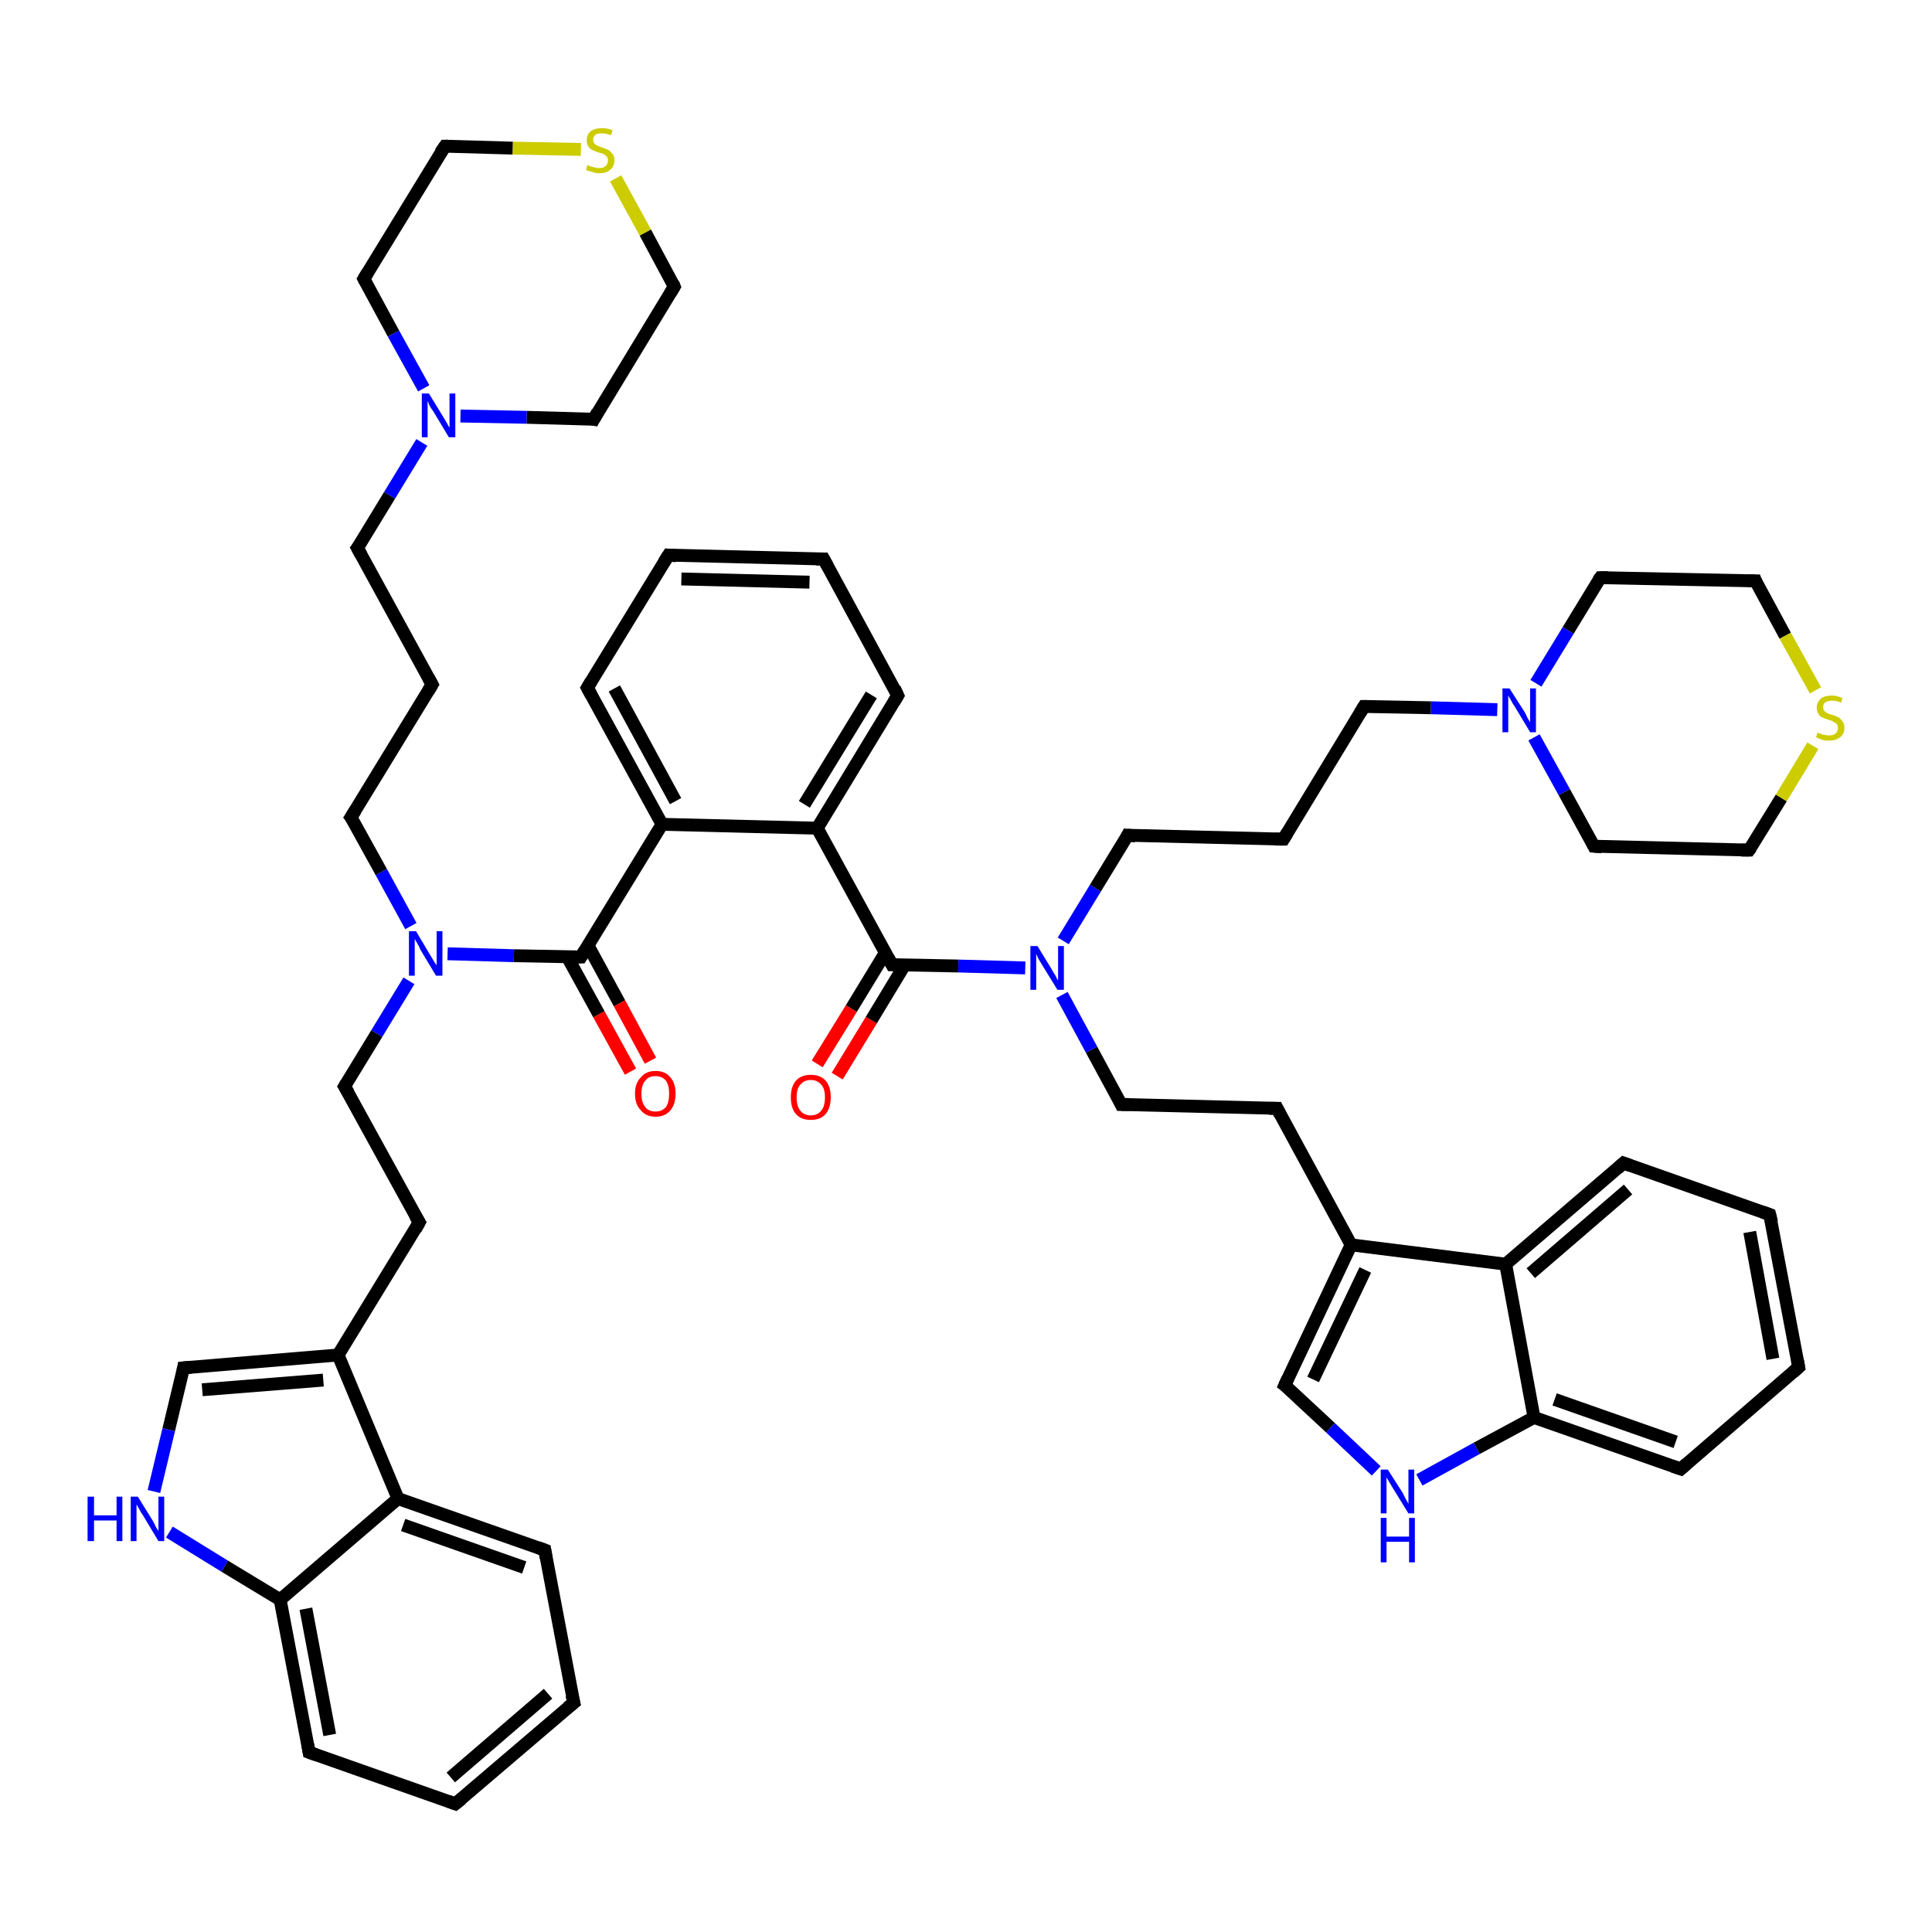 <?xml version='1.0' encoding='iso-8859-1'?>
<svg version='1.1' baseProfile='full'
              xmlns='http://www.w3.org/2000/svg'
                      xmlns:rdkit='http://www.rdkit.org/xml'
                      xmlns:xlink='http://www.w3.org/1999/xlink'
                  xml:space='preserve'
width='300px' height='300px' viewBox='0 0 300 300'>
<!-- END OF HEADER -->
<rect style='opacity:1.0;fill:#FFFFFF;stroke:none' width='300.0' height='300.0' x='0.0' y='0.0'> </rect>
<path class='bond-0 atom-0 atom-1' d='M 126.9,165.2 L 132.2,156.6' style='fill:none;fill-rule:evenodd;stroke:#FF0000;stroke-width:2.0px;stroke-linecap:butt;stroke-linejoin:miter;stroke-opacity:1' />
<path class='bond-0 atom-0 atom-1' d='M 132.2,156.6 L 137.5,147.9' style='fill:none;fill-rule:evenodd;stroke:#000000;stroke-width:2.0px;stroke-linecap:butt;stroke-linejoin:miter;stroke-opacity:1' />
<path class='bond-0 atom-0 atom-1' d='M 130.0,167.1 L 135.3,158.4' style='fill:none;fill-rule:evenodd;stroke:#FF0000;stroke-width:2.0px;stroke-linecap:butt;stroke-linejoin:miter;stroke-opacity:1' />
<path class='bond-0 atom-0 atom-1' d='M 135.3,158.4 L 140.5,149.8' style='fill:none;fill-rule:evenodd;stroke:#000000;stroke-width:2.0px;stroke-linecap:butt;stroke-linejoin:miter;stroke-opacity:1' />
<path class='bond-1 atom-1 atom-2' d='M 138.5,149.8 L 126.9,128.6' style='fill:none;fill-rule:evenodd;stroke:#000000;stroke-width:2.0px;stroke-linecap:butt;stroke-linejoin:miter;stroke-opacity:1' />
<path class='bond-2 atom-2 atom-3' d='M 126.9,128.6 L 139.4,108.0' style='fill:none;fill-rule:evenodd;stroke:#000000;stroke-width:2.0px;stroke-linecap:butt;stroke-linejoin:miter;stroke-opacity:1' />
<path class='bond-2 atom-2 atom-3' d='M 124.9,124.9 L 135.3,107.9' style='fill:none;fill-rule:evenodd;stroke:#000000;stroke-width:2.0px;stroke-linecap:butt;stroke-linejoin:miter;stroke-opacity:1' />
<path class='bond-3 atom-3 atom-4' d='M 139.4,108.0 L 127.9,86.8' style='fill:none;fill-rule:evenodd;stroke:#000000;stroke-width:2.0px;stroke-linecap:butt;stroke-linejoin:miter;stroke-opacity:1' />
<path class='bond-4 atom-4 atom-5' d='M 127.9,86.8 L 103.8,86.2' style='fill:none;fill-rule:evenodd;stroke:#000000;stroke-width:2.0px;stroke-linecap:butt;stroke-linejoin:miter;stroke-opacity:1' />
<path class='bond-4 atom-4 atom-5' d='M 125.7,90.4 L 105.8,89.9' style='fill:none;fill-rule:evenodd;stroke:#000000;stroke-width:2.0px;stroke-linecap:butt;stroke-linejoin:miter;stroke-opacity:1' />
<path class='bond-5 atom-5 atom-6' d='M 103.8,86.2 L 91.2,106.8' style='fill:none;fill-rule:evenodd;stroke:#000000;stroke-width:2.0px;stroke-linecap:butt;stroke-linejoin:miter;stroke-opacity:1' />
<path class='bond-6 atom-6 atom-7' d='M 91.2,106.8 L 102.8,128.0' style='fill:none;fill-rule:evenodd;stroke:#000000;stroke-width:2.0px;stroke-linecap:butt;stroke-linejoin:miter;stroke-opacity:1' />
<path class='bond-6 atom-6 atom-7' d='M 95.4,106.9 L 104.9,124.4' style='fill:none;fill-rule:evenodd;stroke:#000000;stroke-width:2.0px;stroke-linecap:butt;stroke-linejoin:miter;stroke-opacity:1' />
<path class='bond-7 atom-7 atom-8' d='M 102.8,128.0 L 90.2,148.6' style='fill:none;fill-rule:evenodd;stroke:#000000;stroke-width:2.0px;stroke-linecap:butt;stroke-linejoin:miter;stroke-opacity:1' />
<path class='bond-8 atom-8 atom-9' d='M 88.1,148.6 L 93.0,157.5' style='fill:none;fill-rule:evenodd;stroke:#000000;stroke-width:2.0px;stroke-linecap:butt;stroke-linejoin:miter;stroke-opacity:1' />
<path class='bond-8 atom-8 atom-9' d='M 93.0,157.5 L 97.9,166.4' style='fill:none;fill-rule:evenodd;stroke:#FF0000;stroke-width:2.0px;stroke-linecap:butt;stroke-linejoin:miter;stroke-opacity:1' />
<path class='bond-8 atom-8 atom-9' d='M 91.3,146.8 L 96.2,155.8' style='fill:none;fill-rule:evenodd;stroke:#000000;stroke-width:2.0px;stroke-linecap:butt;stroke-linejoin:miter;stroke-opacity:1' />
<path class='bond-8 atom-8 atom-9' d='M 96.2,155.8 L 101.0,164.7' style='fill:none;fill-rule:evenodd;stroke:#FF0000;stroke-width:2.0px;stroke-linecap:butt;stroke-linejoin:miter;stroke-opacity:1' />
<path class='bond-9 atom-8 atom-10' d='M 90.2,148.6 L 79.8,148.4' style='fill:none;fill-rule:evenodd;stroke:#000000;stroke-width:2.0px;stroke-linecap:butt;stroke-linejoin:miter;stroke-opacity:1' />
<path class='bond-9 atom-8 atom-10' d='M 79.8,148.4 L 69.5,148.1' style='fill:none;fill-rule:evenodd;stroke:#0000FF;stroke-width:2.0px;stroke-linecap:butt;stroke-linejoin:miter;stroke-opacity:1' />
<path class='bond-10 atom-10 atom-11' d='M 63.8,143.8 L 59.2,135.4' style='fill:none;fill-rule:evenodd;stroke:#0000FF;stroke-width:2.0px;stroke-linecap:butt;stroke-linejoin:miter;stroke-opacity:1' />
<path class='bond-10 atom-10 atom-11' d='M 59.2,135.4 L 54.5,126.9' style='fill:none;fill-rule:evenodd;stroke:#000000;stroke-width:2.0px;stroke-linecap:butt;stroke-linejoin:miter;stroke-opacity:1' />
<path class='bond-11 atom-11 atom-12' d='M 54.5,126.9 L 67.1,106.3' style='fill:none;fill-rule:evenodd;stroke:#000000;stroke-width:2.0px;stroke-linecap:butt;stroke-linejoin:miter;stroke-opacity:1' />
<path class='bond-12 atom-12 atom-13' d='M 67.1,106.3 L 55.5,85.1' style='fill:none;fill-rule:evenodd;stroke:#000000;stroke-width:2.0px;stroke-linecap:butt;stroke-linejoin:miter;stroke-opacity:1' />
<path class='bond-13 atom-13 atom-14' d='M 55.5,85.1 L 60.5,76.9' style='fill:none;fill-rule:evenodd;stroke:#000000;stroke-width:2.0px;stroke-linecap:butt;stroke-linejoin:miter;stroke-opacity:1' />
<path class='bond-13 atom-13 atom-14' d='M 60.5,76.9 L 65.5,68.7' style='fill:none;fill-rule:evenodd;stroke:#0000FF;stroke-width:2.0px;stroke-linecap:butt;stroke-linejoin:miter;stroke-opacity:1' />
<path class='bond-14 atom-14 atom-15' d='M 71.5,64.6 L 81.8,64.8' style='fill:none;fill-rule:evenodd;stroke:#0000FF;stroke-width:2.0px;stroke-linecap:butt;stroke-linejoin:miter;stroke-opacity:1' />
<path class='bond-14 atom-14 atom-15' d='M 81.8,64.8 L 92.2,65.1' style='fill:none;fill-rule:evenodd;stroke:#000000;stroke-width:2.0px;stroke-linecap:butt;stroke-linejoin:miter;stroke-opacity:1' />
<path class='bond-15 atom-15 atom-16' d='M 92.2,65.1 L 104.7,44.5' style='fill:none;fill-rule:evenodd;stroke:#000000;stroke-width:2.0px;stroke-linecap:butt;stroke-linejoin:miter;stroke-opacity:1' />
<path class='bond-16 atom-16 atom-17' d='M 104.7,44.5 L 100.2,36.1' style='fill:none;fill-rule:evenodd;stroke:#000000;stroke-width:2.0px;stroke-linecap:butt;stroke-linejoin:miter;stroke-opacity:1' />
<path class='bond-16 atom-16 atom-17' d='M 100.2,36.1 L 95.6,27.7' style='fill:none;fill-rule:evenodd;stroke:#CCCC00;stroke-width:2.0px;stroke-linecap:butt;stroke-linejoin:miter;stroke-opacity:1' />
<path class='bond-17 atom-17 atom-18' d='M 90.2,23.2 L 79.6,23.0' style='fill:none;fill-rule:evenodd;stroke:#CCCC00;stroke-width:2.0px;stroke-linecap:butt;stroke-linejoin:miter;stroke-opacity:1' />
<path class='bond-17 atom-17 atom-18' d='M 79.6,23.0 L 69.1,22.7' style='fill:none;fill-rule:evenodd;stroke:#000000;stroke-width:2.0px;stroke-linecap:butt;stroke-linejoin:miter;stroke-opacity:1' />
<path class='bond-18 atom-18 atom-19' d='M 69.1,22.7 L 56.5,43.3' style='fill:none;fill-rule:evenodd;stroke:#000000;stroke-width:2.0px;stroke-linecap:butt;stroke-linejoin:miter;stroke-opacity:1' />
<path class='bond-19 atom-10 atom-20' d='M 63.5,152.3 L 58.5,160.5' style='fill:none;fill-rule:evenodd;stroke:#0000FF;stroke-width:2.0px;stroke-linecap:butt;stroke-linejoin:miter;stroke-opacity:1' />
<path class='bond-19 atom-10 atom-20' d='M 58.5,160.5 L 53.5,168.7' style='fill:none;fill-rule:evenodd;stroke:#000000;stroke-width:2.0px;stroke-linecap:butt;stroke-linejoin:miter;stroke-opacity:1' />
<path class='bond-20 atom-20 atom-21' d='M 53.5,168.7 L 65.1,189.8' style='fill:none;fill-rule:evenodd;stroke:#000000;stroke-width:2.0px;stroke-linecap:butt;stroke-linejoin:miter;stroke-opacity:1' />
<path class='bond-21 atom-21 atom-22' d='M 65.1,189.8 L 52.5,210.4' style='fill:none;fill-rule:evenodd;stroke:#000000;stroke-width:2.0px;stroke-linecap:butt;stroke-linejoin:miter;stroke-opacity:1' />
<path class='bond-22 atom-22 atom-23' d='M 52.5,210.4 L 28.5,212.4' style='fill:none;fill-rule:evenodd;stroke:#000000;stroke-width:2.0px;stroke-linecap:butt;stroke-linejoin:miter;stroke-opacity:1' />
<path class='bond-22 atom-22 atom-23' d='M 50.2,214.3 L 31.4,215.8' style='fill:none;fill-rule:evenodd;stroke:#000000;stroke-width:2.0px;stroke-linecap:butt;stroke-linejoin:miter;stroke-opacity:1' />
<path class='bond-23 atom-23 atom-24' d='M 28.5,212.4 L 26.2,222.0' style='fill:none;fill-rule:evenodd;stroke:#000000;stroke-width:2.0px;stroke-linecap:butt;stroke-linejoin:miter;stroke-opacity:1' />
<path class='bond-23 atom-23 atom-24' d='M 26.2,222.0 L 23.9,231.6' style='fill:none;fill-rule:evenodd;stroke:#0000FF;stroke-width:2.0px;stroke-linecap:butt;stroke-linejoin:miter;stroke-opacity:1' />
<path class='bond-24 atom-24 atom-25' d='M 26.3,237.9 L 34.9,243.2' style='fill:none;fill-rule:evenodd;stroke:#0000FF;stroke-width:2.0px;stroke-linecap:butt;stroke-linejoin:miter;stroke-opacity:1' />
<path class='bond-24 atom-24 atom-25' d='M 34.9,243.2 L 43.5,248.4' style='fill:none;fill-rule:evenodd;stroke:#000000;stroke-width:2.0px;stroke-linecap:butt;stroke-linejoin:miter;stroke-opacity:1' />
<path class='bond-25 atom-25 atom-26' d='M 43.5,248.4 L 48.0,272.1' style='fill:none;fill-rule:evenodd;stroke:#000000;stroke-width:2.0px;stroke-linecap:butt;stroke-linejoin:miter;stroke-opacity:1' />
<path class='bond-25 atom-25 atom-26' d='M 47.5,249.8 L 51.2,269.4' style='fill:none;fill-rule:evenodd;stroke:#000000;stroke-width:2.0px;stroke-linecap:butt;stroke-linejoin:miter;stroke-opacity:1' />
<path class='bond-26 atom-26 atom-27' d='M 48.0,272.1 L 70.7,280.1' style='fill:none;fill-rule:evenodd;stroke:#000000;stroke-width:2.0px;stroke-linecap:butt;stroke-linejoin:miter;stroke-opacity:1' />
<path class='bond-27 atom-27 atom-28' d='M 70.7,280.1 L 89.1,264.4' style='fill:none;fill-rule:evenodd;stroke:#000000;stroke-width:2.0px;stroke-linecap:butt;stroke-linejoin:miter;stroke-opacity:1' />
<path class='bond-27 atom-27 atom-28' d='M 70.0,276.0 L 85.1,263.0' style='fill:none;fill-rule:evenodd;stroke:#000000;stroke-width:2.0px;stroke-linecap:butt;stroke-linejoin:miter;stroke-opacity:1' />
<path class='bond-28 atom-28 atom-29' d='M 89.1,264.4 L 84.6,240.7' style='fill:none;fill-rule:evenodd;stroke:#000000;stroke-width:2.0px;stroke-linecap:butt;stroke-linejoin:miter;stroke-opacity:1' />
<path class='bond-29 atom-29 atom-30' d='M 84.6,240.7 L 61.8,232.7' style='fill:none;fill-rule:evenodd;stroke:#000000;stroke-width:2.0px;stroke-linecap:butt;stroke-linejoin:miter;stroke-opacity:1' />
<path class='bond-29 atom-29 atom-30' d='M 81.4,243.4 L 62.6,236.8' style='fill:none;fill-rule:evenodd;stroke:#000000;stroke-width:2.0px;stroke-linecap:butt;stroke-linejoin:miter;stroke-opacity:1' />
<path class='bond-30 atom-1 atom-31' d='M 138.5,149.8 L 148.8,150.0' style='fill:none;fill-rule:evenodd;stroke:#000000;stroke-width:2.0px;stroke-linecap:butt;stroke-linejoin:miter;stroke-opacity:1' />
<path class='bond-30 atom-1 atom-31' d='M 148.8,150.0 L 159.2,150.3' style='fill:none;fill-rule:evenodd;stroke:#0000FF;stroke-width:2.0px;stroke-linecap:butt;stroke-linejoin:miter;stroke-opacity:1' />
<path class='bond-31 atom-31 atom-32' d='M 165.1,146.1 L 170.1,137.9' style='fill:none;fill-rule:evenodd;stroke:#0000FF;stroke-width:2.0px;stroke-linecap:butt;stroke-linejoin:miter;stroke-opacity:1' />
<path class='bond-31 atom-31 atom-32' d='M 170.1,137.9 L 175.1,129.7' style='fill:none;fill-rule:evenodd;stroke:#000000;stroke-width:2.0px;stroke-linecap:butt;stroke-linejoin:miter;stroke-opacity:1' />
<path class='bond-32 atom-32 atom-33' d='M 175.1,129.7 L 199.3,130.3' style='fill:none;fill-rule:evenodd;stroke:#000000;stroke-width:2.0px;stroke-linecap:butt;stroke-linejoin:miter;stroke-opacity:1' />
<path class='bond-33 atom-33 atom-34' d='M 199.3,130.3 L 211.8,109.7' style='fill:none;fill-rule:evenodd;stroke:#000000;stroke-width:2.0px;stroke-linecap:butt;stroke-linejoin:miter;stroke-opacity:1' />
<path class='bond-34 atom-34 atom-35' d='M 211.8,109.7 L 222.2,109.9' style='fill:none;fill-rule:evenodd;stroke:#000000;stroke-width:2.0px;stroke-linecap:butt;stroke-linejoin:miter;stroke-opacity:1' />
<path class='bond-34 atom-34 atom-35' d='M 222.2,109.9 L 232.5,110.2' style='fill:none;fill-rule:evenodd;stroke:#0000FF;stroke-width:2.0px;stroke-linecap:butt;stroke-linejoin:miter;stroke-opacity:1' />
<path class='bond-35 atom-35 atom-36' d='M 238.2,114.5 L 242.9,123.0' style='fill:none;fill-rule:evenodd;stroke:#0000FF;stroke-width:2.0px;stroke-linecap:butt;stroke-linejoin:miter;stroke-opacity:1' />
<path class='bond-35 atom-35 atom-36' d='M 242.9,123.0 L 247.5,131.4' style='fill:none;fill-rule:evenodd;stroke:#000000;stroke-width:2.0px;stroke-linecap:butt;stroke-linejoin:miter;stroke-opacity:1' />
<path class='bond-36 atom-36 atom-37' d='M 247.5,131.4 L 271.6,132.0' style='fill:none;fill-rule:evenodd;stroke:#000000;stroke-width:2.0px;stroke-linecap:butt;stroke-linejoin:miter;stroke-opacity:1' />
<path class='bond-37 atom-37 atom-38' d='M 271.6,132.0 L 276.6,123.9' style='fill:none;fill-rule:evenodd;stroke:#000000;stroke-width:2.0px;stroke-linecap:butt;stroke-linejoin:miter;stroke-opacity:1' />
<path class='bond-37 atom-37 atom-38' d='M 276.6,123.9 L 281.5,115.8' style='fill:none;fill-rule:evenodd;stroke:#CCCC00;stroke-width:2.0px;stroke-linecap:butt;stroke-linejoin:miter;stroke-opacity:1' />
<path class='bond-38 atom-38 atom-39' d='M 281.9,107.2 L 277.2,98.7' style='fill:none;fill-rule:evenodd;stroke:#CCCC00;stroke-width:2.0px;stroke-linecap:butt;stroke-linejoin:miter;stroke-opacity:1' />
<path class='bond-38 atom-38 atom-39' d='M 277.2,98.7 L 272.6,90.2' style='fill:none;fill-rule:evenodd;stroke:#000000;stroke-width:2.0px;stroke-linecap:butt;stroke-linejoin:miter;stroke-opacity:1' />
<path class='bond-39 atom-39 atom-40' d='M 272.6,90.2 L 248.5,89.7' style='fill:none;fill-rule:evenodd;stroke:#000000;stroke-width:2.0px;stroke-linecap:butt;stroke-linejoin:miter;stroke-opacity:1' />
<path class='bond-40 atom-31 atom-41' d='M 164.9,154.5 L 169.5,163.0' style='fill:none;fill-rule:evenodd;stroke:#0000FF;stroke-width:2.0px;stroke-linecap:butt;stroke-linejoin:miter;stroke-opacity:1' />
<path class='bond-40 atom-31 atom-41' d='M 169.5,163.0 L 174.1,171.5' style='fill:none;fill-rule:evenodd;stroke:#000000;stroke-width:2.0px;stroke-linecap:butt;stroke-linejoin:miter;stroke-opacity:1' />
<path class='bond-41 atom-41 atom-42' d='M 174.1,171.5 L 198.3,172.1' style='fill:none;fill-rule:evenodd;stroke:#000000;stroke-width:2.0px;stroke-linecap:butt;stroke-linejoin:miter;stroke-opacity:1' />
<path class='bond-42 atom-42 atom-43' d='M 198.3,172.1 L 209.8,193.3' style='fill:none;fill-rule:evenodd;stroke:#000000;stroke-width:2.0px;stroke-linecap:butt;stroke-linejoin:miter;stroke-opacity:1' />
<path class='bond-43 atom-43 atom-44' d='M 209.8,193.3 L 199.5,215.1' style='fill:none;fill-rule:evenodd;stroke:#000000;stroke-width:2.0px;stroke-linecap:butt;stroke-linejoin:miter;stroke-opacity:1' />
<path class='bond-43 atom-43 atom-44' d='M 212.0,197.2 L 203.9,214.2' style='fill:none;fill-rule:evenodd;stroke:#000000;stroke-width:2.0px;stroke-linecap:butt;stroke-linejoin:miter;stroke-opacity:1' />
<path class='bond-44 atom-44 atom-45' d='M 199.5,215.1 L 206.6,221.7' style='fill:none;fill-rule:evenodd;stroke:#000000;stroke-width:2.0px;stroke-linecap:butt;stroke-linejoin:miter;stroke-opacity:1' />
<path class='bond-44 atom-44 atom-45' d='M 206.6,221.7 L 213.7,228.4' style='fill:none;fill-rule:evenodd;stroke:#0000FF;stroke-width:2.0px;stroke-linecap:butt;stroke-linejoin:miter;stroke-opacity:1' />
<path class='bond-45 atom-45 atom-46' d='M 220.4,229.8 L 229.3,224.9' style='fill:none;fill-rule:evenodd;stroke:#0000FF;stroke-width:2.0px;stroke-linecap:butt;stroke-linejoin:miter;stroke-opacity:1' />
<path class='bond-45 atom-45 atom-46' d='M 229.3,224.9 L 238.2,220.1' style='fill:none;fill-rule:evenodd;stroke:#000000;stroke-width:2.0px;stroke-linecap:butt;stroke-linejoin:miter;stroke-opacity:1' />
<path class='bond-46 atom-46 atom-47' d='M 238.2,220.1 L 261.0,228.1' style='fill:none;fill-rule:evenodd;stroke:#000000;stroke-width:2.0px;stroke-linecap:butt;stroke-linejoin:miter;stroke-opacity:1' />
<path class='bond-46 atom-46 atom-47' d='M 241.4,217.3 L 260.2,223.9' style='fill:none;fill-rule:evenodd;stroke:#000000;stroke-width:2.0px;stroke-linecap:butt;stroke-linejoin:miter;stroke-opacity:1' />
<path class='bond-47 atom-47 atom-48' d='M 261.0,228.1 L 279.3,212.3' style='fill:none;fill-rule:evenodd;stroke:#000000;stroke-width:2.0px;stroke-linecap:butt;stroke-linejoin:miter;stroke-opacity:1' />
<path class='bond-48 atom-48 atom-49' d='M 279.3,212.3 L 274.8,188.6' style='fill:none;fill-rule:evenodd;stroke:#000000;stroke-width:2.0px;stroke-linecap:butt;stroke-linejoin:miter;stroke-opacity:1' />
<path class='bond-48 atom-48 atom-49' d='M 275.3,211.0 L 271.7,191.3' style='fill:none;fill-rule:evenodd;stroke:#000000;stroke-width:2.0px;stroke-linecap:butt;stroke-linejoin:miter;stroke-opacity:1' />
<path class='bond-49 atom-49 atom-50' d='M 274.8,188.6 L 252.1,180.6' style='fill:none;fill-rule:evenodd;stroke:#000000;stroke-width:2.0px;stroke-linecap:butt;stroke-linejoin:miter;stroke-opacity:1' />
<path class='bond-50 atom-50 atom-51' d='M 252.1,180.6 L 233.8,196.3' style='fill:none;fill-rule:evenodd;stroke:#000000;stroke-width:2.0px;stroke-linecap:butt;stroke-linejoin:miter;stroke-opacity:1' />
<path class='bond-50 atom-50 atom-51' d='M 252.8,184.7 L 237.7,197.7' style='fill:none;fill-rule:evenodd;stroke:#000000;stroke-width:2.0px;stroke-linecap:butt;stroke-linejoin:miter;stroke-opacity:1' />
<path class='bond-51 atom-7 atom-2' d='M 102.8,128.0 L 126.9,128.6' style='fill:none;fill-rule:evenodd;stroke:#000000;stroke-width:2.0px;stroke-linecap:butt;stroke-linejoin:miter;stroke-opacity:1' />
<path class='bond-52 atom-19 atom-14' d='M 56.5,43.3 L 61.1,51.8' style='fill:none;fill-rule:evenodd;stroke:#000000;stroke-width:2.0px;stroke-linecap:butt;stroke-linejoin:miter;stroke-opacity:1' />
<path class='bond-52 atom-19 atom-14' d='M 61.1,51.8 L 65.8,60.3' style='fill:none;fill-rule:evenodd;stroke:#0000FF;stroke-width:2.0px;stroke-linecap:butt;stroke-linejoin:miter;stroke-opacity:1' />
<path class='bond-53 atom-30 atom-22' d='M 61.8,232.7 L 52.5,210.4' style='fill:none;fill-rule:evenodd;stroke:#000000;stroke-width:2.0px;stroke-linecap:butt;stroke-linejoin:miter;stroke-opacity:1' />
<path class='bond-54 atom-40 atom-35' d='M 248.5,89.7 L 243.5,97.9' style='fill:none;fill-rule:evenodd;stroke:#000000;stroke-width:2.0px;stroke-linecap:butt;stroke-linejoin:miter;stroke-opacity:1' />
<path class='bond-54 atom-40 atom-35' d='M 243.5,97.9 L 238.5,106.1' style='fill:none;fill-rule:evenodd;stroke:#0000FF;stroke-width:2.0px;stroke-linecap:butt;stroke-linejoin:miter;stroke-opacity:1' />
<path class='bond-55 atom-51 atom-43' d='M 233.8,196.3 L 209.8,193.3' style='fill:none;fill-rule:evenodd;stroke:#000000;stroke-width:2.0px;stroke-linecap:butt;stroke-linejoin:miter;stroke-opacity:1' />
<path class='bond-56 atom-30 atom-25' d='M 61.8,232.7 L 43.5,248.4' style='fill:none;fill-rule:evenodd;stroke:#000000;stroke-width:2.0px;stroke-linecap:butt;stroke-linejoin:miter;stroke-opacity:1' />
<path class='bond-57 atom-51 atom-46' d='M 233.8,196.3 L 238.2,220.1' style='fill:none;fill-rule:evenodd;stroke:#000000;stroke-width:2.0px;stroke-linecap:butt;stroke-linejoin:miter;stroke-opacity:1' />
<path d='M 137.9,148.7 L 138.5,149.8 L 139.0,149.8' style='fill:none;stroke:#000000;stroke-width:2.0px;stroke-linecap:butt;stroke-linejoin:miter;stroke-opacity:1;' />
<path d='M 138.8,109.0 L 139.4,108.0 L 138.9,106.9' style='fill:none;stroke:#000000;stroke-width:2.0px;stroke-linecap:butt;stroke-linejoin:miter;stroke-opacity:1;' />
<path d='M 128.5,87.9 L 127.9,86.8 L 126.7,86.8' style='fill:none;stroke:#000000;stroke-width:2.0px;stroke-linecap:butt;stroke-linejoin:miter;stroke-opacity:1;' />
<path d='M 105.0,86.3 L 103.8,86.2 L 103.1,87.3' style='fill:none;stroke:#000000;stroke-width:2.0px;stroke-linecap:butt;stroke-linejoin:miter;stroke-opacity:1;' />
<path d='M 91.8,105.8 L 91.2,106.8 L 91.8,107.9' style='fill:none;stroke:#000000;stroke-width:2.0px;stroke-linecap:butt;stroke-linejoin:miter;stroke-opacity:1;' />
<path d='M 90.8,147.6 L 90.2,148.6 L 89.7,148.6' style='fill:none;stroke:#000000;stroke-width:2.0px;stroke-linecap:butt;stroke-linejoin:miter;stroke-opacity:1;' />
<path d='M 54.8,127.3 L 54.5,126.9 L 55.2,125.8' style='fill:none;stroke:#000000;stroke-width:2.0px;stroke-linecap:butt;stroke-linejoin:miter;stroke-opacity:1;' />
<path d='M 66.5,107.3 L 67.1,106.3 L 66.5,105.2' style='fill:none;stroke:#000000;stroke-width:2.0px;stroke-linecap:butt;stroke-linejoin:miter;stroke-opacity:1;' />
<path d='M 56.1,86.2 L 55.5,85.1 L 55.8,84.7' style='fill:none;stroke:#000000;stroke-width:2.0px;stroke-linecap:butt;stroke-linejoin:miter;stroke-opacity:1;' />
<path d='M 91.7,65.0 L 92.2,65.1 L 92.8,64.0' style='fill:none;stroke:#000000;stroke-width:2.0px;stroke-linecap:butt;stroke-linejoin:miter;stroke-opacity:1;' />
<path d='M 104.1,45.5 L 104.7,44.5 L 104.5,44.0' style='fill:none;stroke:#000000;stroke-width:2.0px;stroke-linecap:butt;stroke-linejoin:miter;stroke-opacity:1;' />
<path d='M 69.6,22.7 L 69.1,22.7 L 68.4,23.7' style='fill:none;stroke:#000000;stroke-width:2.0px;stroke-linecap:butt;stroke-linejoin:miter;stroke-opacity:1;' />
<path d='M 57.1,42.3 L 56.5,43.3 L 56.7,43.7' style='fill:none;stroke:#000000;stroke-width:2.0px;stroke-linecap:butt;stroke-linejoin:miter;stroke-opacity:1;' />
<path d='M 53.8,168.2 L 53.5,168.7 L 54.1,169.7' style='fill:none;stroke:#000000;stroke-width:2.0px;stroke-linecap:butt;stroke-linejoin:miter;stroke-opacity:1;' />
<path d='M 64.5,188.8 L 65.1,189.8 L 64.5,190.9' style='fill:none;stroke:#000000;stroke-width:2.0px;stroke-linecap:butt;stroke-linejoin:miter;stroke-opacity:1;' />
<path d='M 29.7,212.3 L 28.5,212.4 L 28.4,212.9' style='fill:none;stroke:#000000;stroke-width:2.0px;stroke-linecap:butt;stroke-linejoin:miter;stroke-opacity:1;' />
<path d='M 47.8,270.9 L 48.0,272.1 L 49.1,272.5' style='fill:none;stroke:#000000;stroke-width:2.0px;stroke-linecap:butt;stroke-linejoin:miter;stroke-opacity:1;' />
<path d='M 69.6,279.7 L 70.7,280.1 L 71.7,279.3' style='fill:none;stroke:#000000;stroke-width:2.0px;stroke-linecap:butt;stroke-linejoin:miter;stroke-opacity:1;' />
<path d='M 88.1,265.2 L 89.1,264.4 L 88.8,263.2' style='fill:none;stroke:#000000;stroke-width:2.0px;stroke-linecap:butt;stroke-linejoin:miter;stroke-opacity:1;' />
<path d='M 84.8,241.9 L 84.6,240.7 L 83.5,240.3' style='fill:none;stroke:#000000;stroke-width:2.0px;stroke-linecap:butt;stroke-linejoin:miter;stroke-opacity:1;' />
<path d='M 174.9,130.1 L 175.1,129.7 L 176.3,129.8' style='fill:none;stroke:#000000;stroke-width:2.0px;stroke-linecap:butt;stroke-linejoin:miter;stroke-opacity:1;' />
<path d='M 198.0,130.3 L 199.3,130.3 L 199.9,129.3' style='fill:none;stroke:#000000;stroke-width:2.0px;stroke-linecap:butt;stroke-linejoin:miter;stroke-opacity:1;' />
<path d='M 211.2,110.7 L 211.8,109.7 L 212.3,109.7' style='fill:none;stroke:#000000;stroke-width:2.0px;stroke-linecap:butt;stroke-linejoin:miter;stroke-opacity:1;' />
<path d='M 247.3,131.0 L 247.5,131.4 L 248.7,131.5' style='fill:none;stroke:#000000;stroke-width:2.0px;stroke-linecap:butt;stroke-linejoin:miter;stroke-opacity:1;' />
<path d='M 270.4,132.0 L 271.6,132.0 L 271.9,131.6' style='fill:none;stroke:#000000;stroke-width:2.0px;stroke-linecap:butt;stroke-linejoin:miter;stroke-opacity:1;' />
<path d='M 272.8,90.7 L 272.6,90.2 L 271.4,90.2' style='fill:none;stroke:#000000;stroke-width:2.0px;stroke-linecap:butt;stroke-linejoin:miter;stroke-opacity:1;' />
<path d='M 249.7,89.7 L 248.5,89.7 L 248.2,90.1' style='fill:none;stroke:#000000;stroke-width:2.0px;stroke-linecap:butt;stroke-linejoin:miter;stroke-opacity:1;' />
<path d='M 173.9,171.1 L 174.1,171.5 L 175.3,171.5' style='fill:none;stroke:#000000;stroke-width:2.0px;stroke-linecap:butt;stroke-linejoin:miter;stroke-opacity:1;' />
<path d='M 197.1,172.1 L 198.3,172.1 L 198.8,173.1' style='fill:none;stroke:#000000;stroke-width:2.0px;stroke-linecap:butt;stroke-linejoin:miter;stroke-opacity:1;' />
<path d='M 200.0,214.0 L 199.5,215.1 L 199.9,215.4' style='fill:none;stroke:#000000;stroke-width:2.0px;stroke-linecap:butt;stroke-linejoin:miter;stroke-opacity:1;' />
<path d='M 259.8,227.7 L 261.0,228.1 L 261.9,227.3' style='fill:none;stroke:#000000;stroke-width:2.0px;stroke-linecap:butt;stroke-linejoin:miter;stroke-opacity:1;' />
<path d='M 278.4,213.1 L 279.3,212.3 L 279.1,211.2' style='fill:none;stroke:#000000;stroke-width:2.0px;stroke-linecap:butt;stroke-linejoin:miter;stroke-opacity:1;' />
<path d='M 275.1,189.8 L 274.8,188.6 L 273.7,188.2' style='fill:none;stroke:#000000;stroke-width:2.0px;stroke-linecap:butt;stroke-linejoin:miter;stroke-opacity:1;' />
<path d='M 253.2,181.0 L 252.1,180.6 L 251.2,181.4' style='fill:none;stroke:#000000;stroke-width:2.0px;stroke-linecap:butt;stroke-linejoin:miter;stroke-opacity:1;' />
<path class='atom-0' d='M 122.8 170.4
Q 122.8 168.7, 123.6 167.8
Q 124.4 166.9, 125.9 166.9
Q 127.4 166.9, 128.2 167.8
Q 129.0 168.7, 129.0 170.4
Q 129.0 172.0, 128.2 173.0
Q 127.4 173.9, 125.9 173.9
Q 124.4 173.9, 123.6 173.0
Q 122.8 172.1, 122.8 170.4
M 125.9 173.2
Q 126.9 173.2, 127.5 172.5
Q 128.1 171.8, 128.1 170.4
Q 128.1 169.0, 127.5 168.4
Q 126.9 167.7, 125.9 167.7
Q 124.9 167.7, 124.3 168.4
Q 123.7 169.0, 123.7 170.4
Q 123.7 171.8, 124.3 172.5
Q 124.9 173.2, 125.9 173.2
' fill='#FF0000'/>
<path class='atom-9' d='M 98.6 169.8
Q 98.6 168.2, 99.5 167.3
Q 100.3 166.3, 101.8 166.3
Q 103.3 166.3, 104.1 167.3
Q 104.9 168.2, 104.9 169.8
Q 104.9 171.5, 104.1 172.4
Q 103.3 173.4, 101.8 173.4
Q 100.3 173.4, 99.5 172.4
Q 98.6 171.5, 98.6 169.8
M 101.8 172.6
Q 102.8 172.6, 103.4 171.9
Q 103.9 171.2, 103.9 169.8
Q 103.9 168.5, 103.4 167.8
Q 102.8 167.1, 101.8 167.1
Q 100.7 167.1, 100.2 167.8
Q 99.6 168.5, 99.6 169.8
Q 99.6 171.2, 100.2 171.9
Q 100.7 172.6, 101.8 172.6
' fill='#FF0000'/>
<path class='atom-10' d='M 64.6 144.6
L 66.8 148.3
Q 67.0 148.6, 67.4 149.3
Q 67.8 149.9, 67.8 149.9
L 67.8 144.6
L 68.7 144.6
L 68.7 151.5
L 67.7 151.5
L 65.3 147.5
Q 65.1 147.0, 64.8 146.5
Q 64.5 146.0, 64.4 145.8
L 64.4 151.5
L 63.5 151.5
L 63.5 144.6
L 64.6 144.6
' fill='#0000FF'/>
<path class='atom-14' d='M 66.6 61.1
L 68.8 64.7
Q 69.0 65.0, 69.4 65.7
Q 69.7 66.3, 69.8 66.4
L 69.8 61.1
L 70.7 61.1
L 70.7 67.9
L 69.7 67.9
L 67.3 63.9
Q 67.0 63.5, 66.7 63.0
Q 66.5 62.4, 66.4 62.3
L 66.4 67.9
L 65.5 67.9
L 65.5 61.1
L 66.6 61.1
' fill='#0000FF'/>
<path class='atom-17' d='M 91.2 25.6
Q 91.3 25.7, 91.6 25.8
Q 92.0 25.9, 92.3 26.0
Q 92.7 26.1, 93.0 26.1
Q 93.7 26.1, 94.0 25.8
Q 94.4 25.5, 94.4 24.9
Q 94.4 24.5, 94.2 24.3
Q 94.0 24.1, 93.7 23.9
Q 93.5 23.8, 93.0 23.7
Q 92.4 23.5, 92.0 23.3
Q 91.6 23.1, 91.4 22.8
Q 91.1 22.4, 91.1 21.8
Q 91.1 20.9, 91.7 20.4
Q 92.3 19.9, 93.5 19.9
Q 94.3 19.9, 95.1 20.2
L 94.9 21.0
Q 94.1 20.7, 93.5 20.7
Q 92.8 20.7, 92.5 20.9
Q 92.1 21.2, 92.1 21.7
Q 92.1 22.0, 92.3 22.3
Q 92.5 22.5, 92.7 22.6
Q 93.0 22.7, 93.5 22.9
Q 94.1 23.1, 94.5 23.3
Q 94.8 23.5, 95.1 23.9
Q 95.4 24.2, 95.4 24.9
Q 95.4 25.9, 94.7 26.4
Q 94.1 26.9, 93.1 26.9
Q 92.4 26.9, 92.0 26.7
Q 91.5 26.6, 91.0 26.4
L 91.2 25.6
' fill='#CCCC00'/>
<path class='atom-24' d='M 13.6 232.4
L 14.6 232.4
L 14.6 235.3
L 18.1 235.3
L 18.1 232.4
L 19.0 232.4
L 19.0 239.3
L 18.1 239.3
L 18.1 236.1
L 14.6 236.1
L 14.6 239.3
L 13.6 239.3
L 13.6 232.4
' fill='#0000FF'/>
<path class='atom-24' d='M 21.4 232.4
L 23.7 236.1
Q 23.9 236.4, 24.2 237.1
Q 24.6 237.7, 24.6 237.8
L 24.6 232.4
L 25.5 232.4
L 25.5 239.3
L 24.6 239.3
L 22.2 235.3
Q 21.9 234.9, 21.6 234.3
Q 21.3 233.8, 21.2 233.6
L 21.2 239.3
L 20.3 239.3
L 20.3 232.4
L 21.4 232.4
' fill='#0000FF'/>
<path class='atom-31' d='M 161.1 146.9
L 163.3 150.5
Q 163.5 150.9, 163.9 151.5
Q 164.2 152.2, 164.3 152.2
L 164.3 146.9
L 165.2 146.9
L 165.2 153.7
L 164.2 153.7
L 161.8 149.8
Q 161.5 149.3, 161.2 148.8
Q 161.0 148.3, 160.9 148.1
L 160.9 153.7
L 160.0 153.7
L 160.0 146.9
L 161.1 146.9
' fill='#0000FF'/>
<path class='atom-35' d='M 234.4 106.9
L 236.7 110.5
Q 236.9 110.8, 237.2 111.5
Q 237.6 112.1, 237.6 112.2
L 237.6 106.9
L 238.5 106.9
L 238.5 113.7
L 237.6 113.7
L 235.2 109.7
Q 234.9 109.3, 234.6 108.7
Q 234.3 108.2, 234.2 108.0
L 234.2 113.7
L 233.3 113.7
L 233.3 106.9
L 234.4 106.9
' fill='#0000FF'/>
<path class='atom-38' d='M 282.2 113.8
Q 282.3 113.8, 282.6 113.9
Q 283.0 114.1, 283.3 114.1
Q 283.7 114.2, 284.0 114.2
Q 284.7 114.2, 285.0 113.9
Q 285.4 113.6, 285.4 113.0
Q 285.4 112.7, 285.2 112.4
Q 285.0 112.2, 284.7 112.1
Q 284.5 111.9, 284.0 111.8
Q 283.4 111.6, 283.0 111.4
Q 282.6 111.3, 282.4 110.9
Q 282.1 110.5, 282.1 109.9
Q 282.1 109.1, 282.7 108.5
Q 283.3 108.0, 284.5 108.0
Q 285.2 108.0, 286.1 108.4
L 285.9 109.1
Q 285.1 108.8, 284.5 108.8
Q 283.8 108.8, 283.4 109.1
Q 283.1 109.3, 283.1 109.8
Q 283.1 110.2, 283.3 110.4
Q 283.5 110.6, 283.7 110.7
Q 284.0 110.9, 284.5 111.0
Q 285.1 111.2, 285.5 111.4
Q 285.8 111.6, 286.1 112.0
Q 286.4 112.4, 286.4 113.0
Q 286.4 114.0, 285.7 114.5
Q 285.1 115.0, 284.0 115.0
Q 283.4 115.0, 283.0 114.9
Q 282.5 114.7, 282.0 114.5
L 282.2 113.8
' fill='#CCCC00'/>
<path class='atom-45' d='M 215.5 228.2
L 217.8 231.8
Q 218.0 232.2, 218.3 232.8
Q 218.7 233.5, 218.7 233.5
L 218.7 228.2
L 219.6 228.2
L 219.6 235.0
L 218.7 235.0
L 216.3 231.1
Q 216.0 230.6, 215.7 230.1
Q 215.4 229.6, 215.3 229.4
L 215.3 235.0
L 214.4 235.0
L 214.4 228.2
L 215.5 228.2
' fill='#0000FF'/>
<path class='atom-45' d='M 214.4 235.7
L 215.3 235.7
L 215.3 238.6
L 218.8 238.6
L 218.8 235.7
L 219.7 235.7
L 219.7 242.6
L 218.8 242.6
L 218.8 239.4
L 215.3 239.4
L 215.3 242.6
L 214.4 242.6
L 214.4 235.7
' fill='#0000FF'/>
</svg>
